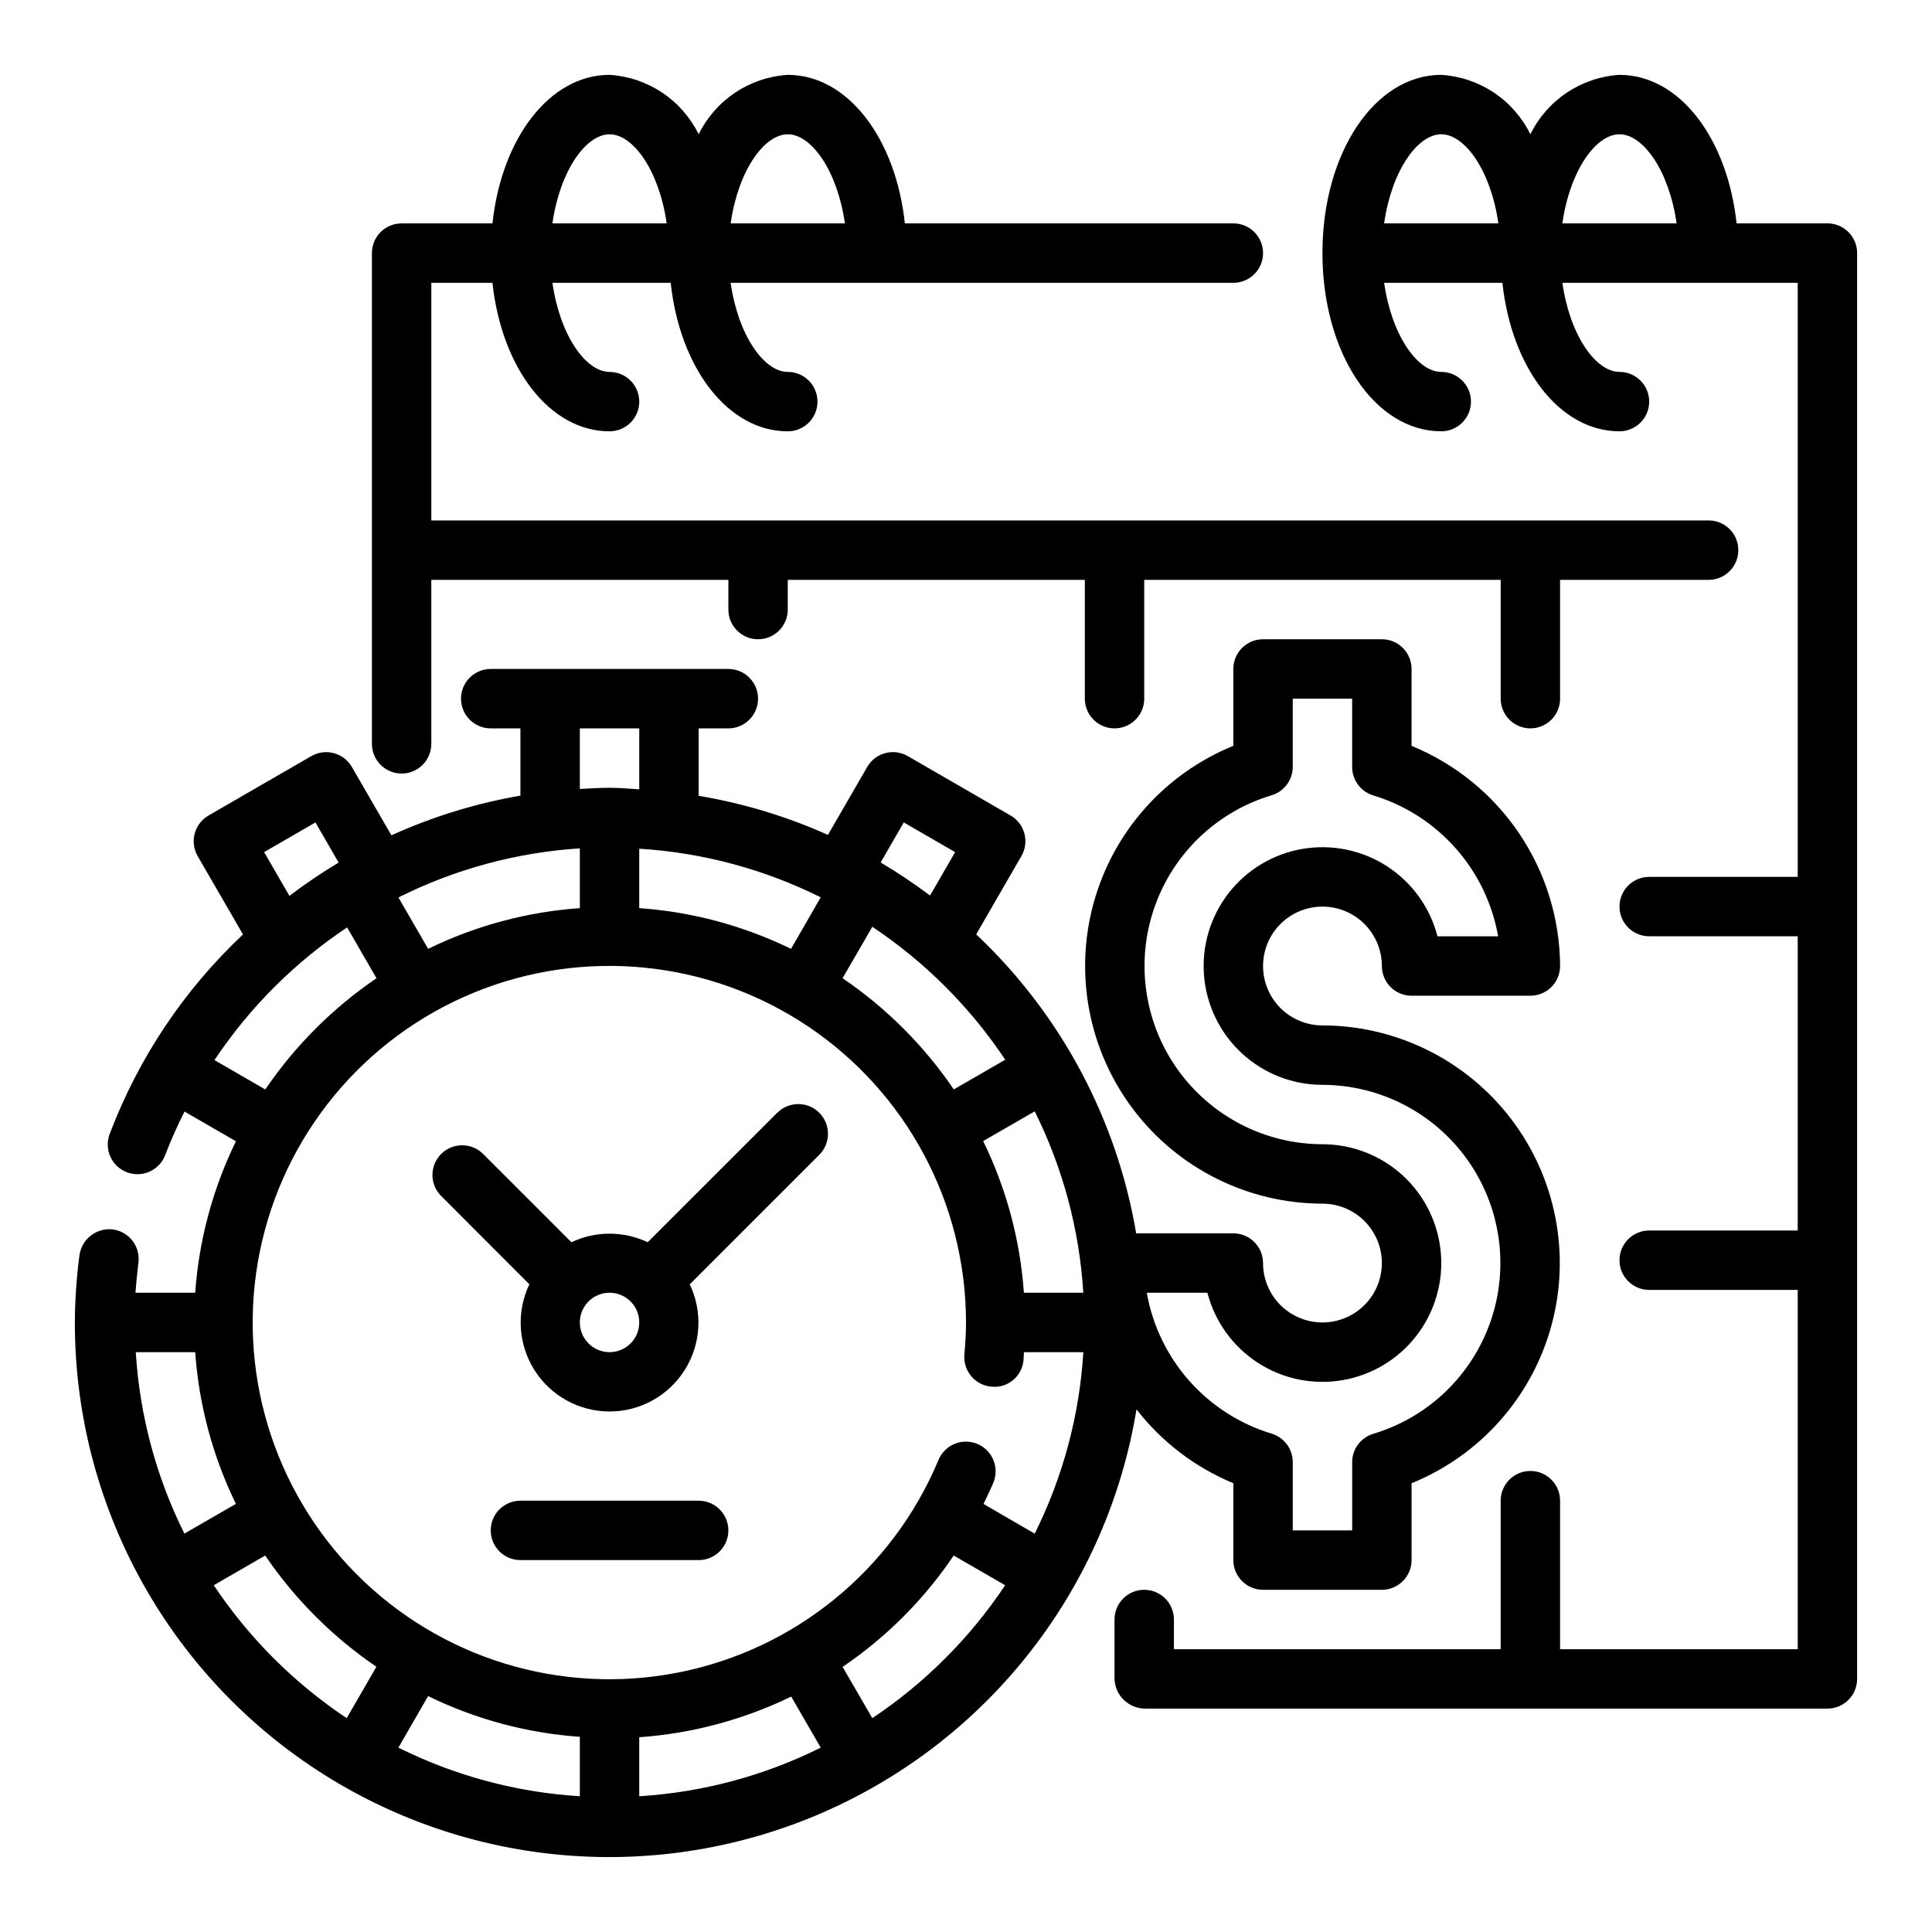 <?xml version="1.0" encoding="UTF-8"?>
<!-- The Best Svg Icon site in the world: iconSvg.co, Visit us! https://iconsvg.co -->
<svg fill="#000000" width="800px" height="800px" version="1.1" viewBox="144 144 512 512" xmlns="http://www.w3.org/2000/svg">
 <g>
  <path d="m250.43 349c2.09 0 4.09-0.828 5.566-2.305 1.477-1.477 2.305-3.481 2.305-5.566v-43.461h78.723v7.871c0 4.348 3.523 7.871 7.871 7.871 4.348 0 7.871-3.523 7.871-7.871v-7.871h78.723v31.488-0.004c0 4.348 3.523 7.875 7.871 7.875s7.871-3.527 7.871-7.875v-31.484h94.465v31.488-0.004c0 4.348 3.523 7.875 7.871 7.875s7.871-3.527 7.871-7.875v-31.484h39.363c4.348 0 7.871-3.527 7.871-7.875 0-4.348-3.523-7.871-7.871-7.871h-338.5v-62.977h16.199c2.434 22.602 15.168 39.359 31.031 39.359h0.004c4.348 0 7.871-3.523 7.871-7.871 0-4.348-3.523-7.871-7.871-7.871-6.297 0-13.168-9.715-15.137-23.617h31.34c2.434 22.602 15.168 39.359 31.031 39.359h-0.004c4.348 0 7.871-3.523 7.871-7.871 0-4.348-3.523-7.871-7.871-7.871-6.297 0-13.168-9.715-15.137-23.617h133.22c4.348 0 7.871-3.523 7.871-7.871 0-4.348-3.523-7.871-7.871-7.871h-87.051c-2.43-22.602-15.168-39.363-31.031-39.363-4.977 0.309-9.781 1.93-13.93 4.691-4.144 2.766-7.488 6.582-9.688 11.055-2.195-4.473-5.539-8.289-9.688-11.055-4.144-2.762-8.953-4.383-13.926-4.691-15.863 0-28.598 16.758-31.031 39.359l-24.074 0.004c-4.348 0-7.871 3.523-7.871 7.871v130.05c0 2.086 0.828 4.09 2.305 5.566 1.477 1.477 3.481 2.305 5.566 2.305zm102.34-169.41c6.297 0 13.168 9.715 15.137 23.617h-30.273c1.969-13.902 8.84-23.617 15.137-23.617zm-47.23 0c6.297 0 13.168 9.715 15.137 23.617h-30.277c1.969-13.902 8.844-23.617 15.141-23.617z"/>
  <path d="m628.29 203.2h-24.074c-2.434-22.602-15.168-39.363-31.031-39.363-4.977 0.309-9.781 1.93-13.93 4.691-4.148 2.766-7.488 6.582-9.688 11.055-2.195-4.473-5.539-8.289-9.688-11.055-4.148-2.762-8.953-4.383-13.93-4.691-17.656 0-31.488 20.75-31.488 47.23 0 26.48 13.832 47.23 31.488 47.23v0.004c4.348 0 7.875-3.523 7.875-7.871 0-4.348-3.527-7.871-7.875-7.871-6.297 0-13.168-9.715-15.137-23.617h31.34c2.434 22.602 15.168 39.359 31.031 39.359 4.348 0 7.871-3.523 7.871-7.871 0-4.348-3.523-7.871-7.871-7.871-6.297 0-13.168-9.715-15.137-23.617h62.367v157.44h-39.359c-4.348 0-7.871 3.523-7.871 7.871s3.523 7.871 7.871 7.871h39.359v77.973h-39.359c-4.348 0-7.871 3.527-7.871 7.875s3.523 7.871 7.871 7.871h39.359v95.211h-62.977v-39.359c0-4.348-3.523-7.871-7.871-7.871s-7.871 3.523-7.871 7.871v39.359h-86.594v-7.871c0-4.348-3.523-7.871-7.871-7.871-4.348 0-7.871 3.523-7.871 7.871v15.742c0.145 4.41 3.773 7.902 8.188 7.875h180.74c2.086 0 4.09-0.832 5.566-2.309 1.473-1.477 2.305-3.477 2.305-5.566v-377.86c0-2.09-0.832-4.09-2.305-5.566-1.477-1.477-3.481-2.305-5.566-2.305zm-117.48 0c1.969-13.902 8.84-23.617 15.137-23.617s13.168 9.715 15.137 23.617zm47.23 0c1.969-13.902 8.844-23.617 15.141-23.617s13.168 9.715 15.137 23.617z"/>
  <path d="m470.85 537.07v20.371c0 2.09 0.828 4.09 2.305 5.566 1.477 1.477 3.481 2.309 5.566 2.309h31.488c2.086 0 4.09-0.832 5.566-2.309 1.477-1.477 2.305-3.477 2.305-5.566v-20.371c18.18-7.383 31.879-22.816 37.051-41.742s1.23-39.18-10.664-54.785c-11.895-15.602-30.383-24.77-50.004-24.797-4.172 0-8.18-1.66-11.133-4.609-2.949-2.953-4.609-6.957-4.609-11.133s1.66-8.18 4.609-11.133c2.953-2.953 6.961-4.613 11.133-4.613 4.176 0 8.184 1.66 11.133 4.613 2.953 2.953 4.613 6.957 4.613 11.133 0 2.086 0.828 4.09 2.305 5.566 1.477 1.477 3.481 2.305 5.566 2.305h31.488c2.09 0 4.09-0.828 5.566-2.305 1.477-1.477 2.305-3.481 2.305-5.566-0.062-12.527-3.836-24.754-10.84-35.137-7.008-10.383-16.93-18.461-28.52-23.211v-20.375c0-2.086-0.828-4.09-2.305-5.566-1.477-1.477-3.481-2.305-5.566-2.305h-31.488c-4.348 0-7.871 3.523-7.871 7.871v20.375c-18.18 7.383-31.879 22.816-37.051 41.742s-1.23 39.18 10.664 54.785c11.895 15.602 30.383 24.77 50 24.797 4.176 0 8.184 1.656 11.133 4.609 2.953 2.953 4.613 6.957 4.613 11.133s-1.66 8.18-4.613 11.133c-2.949 2.953-6.957 4.609-11.133 4.609-4.172 0-8.18-1.656-11.133-4.609-2.949-2.953-4.609-6.957-4.609-11.133 0-2.086-0.828-4.09-2.305-5.566-1.477-1.477-3.481-2.305-5.566-2.305h-25.75c-5.137-30.324-20.023-58.145-42.398-79.242l11.98-20.734c1.047-1.809 1.332-3.957 0.793-5.977-0.539-2.016-1.855-3.738-3.668-4.785l-27.238-15.742h0.004c-3.766-2.176-8.582-0.883-10.754 2.883l-10.406 18.004v-0.004c-10.93-4.898-22.445-8.379-34.262-10.352v-17.875h7.875c4.348 0 7.871-3.527 7.871-7.875 0-4.348-3.523-7.871-7.871-7.871h-62.977c-4.348 0-7.871 3.523-7.871 7.871 0 4.348 3.523 7.875 7.871 7.875h7.871v17.82c-11.797 2.043-23.285 5.578-34.188 10.52l-10.477-18.105c-2.176-3.766-6.988-5.059-10.754-2.883l-27.238 15.742c-3.762 2.18-5.047 6.992-2.875 10.754l12.008 20.766c-15.582 14.648-27.629 32.648-35.234 52.633-0.82 1.969-0.809 4.184 0.035 6.144 0.844 1.957 2.445 3.488 4.438 4.246 1.992 0.754 4.207 0.672 6.137-0.234 1.93-0.906 3.41-2.559 4.102-4.574 1.484-3.844 3.164-7.609 5.031-11.281l13.617 7.871v0.004c-6.137 12.566-9.801 26.195-10.793 40.145h-15.828c0.18-2.504 0.441-5.125 0.789-7.996h-0.004c0.262-2.074-0.312-4.164-1.594-5.812s-3.168-2.723-5.238-2.981c-4.293-0.473-8.188 2.547-8.793 6.824-0.785 5.914-1.195 11.871-1.223 17.836-0.02 47.867 24.137 92.5 64.219 118.66 40.086 26.156 90.668 30.297 134.47 11.004 43.805-19.293 74.898-59.406 82.656-106.64 6.707 8.645 15.555 15.391 25.664 19.578zm-6.875-50.477c1.977 7.644 6.746 14.266 13.371 18.555 6.625 4.293 14.617 5.941 22.398 4.617s14.781-5.519 19.613-11.762c4.832-6.238 7.148-14.066 6.484-21.93-0.664-7.863-4.258-15.195-10.07-20.535-5.809-5.34-13.414-8.305-21.309-8.305-15.234-0.023-29.523-7.398-38.371-19.801-8.848-12.406-11.168-28.316-6.234-42.73 4.934-14.414 16.52-25.562 31.113-29.941 3.32-0.992 5.606-4.035 5.621-7.5v-18.109h15.742v18.105l0.004 0.004c0 3.477 2.285 6.543 5.621 7.539 8.422 2.559 15.969 7.402 21.805 13.992 5.836 6.59 9.734 14.668 11.258 23.336h-16.07c-1.973-7.641-6.742-14.262-13.367-18.555-6.625-4.289-14.617-5.938-22.398-4.613s-14.781 5.519-19.613 11.758c-4.836 6.242-7.148 14.066-6.484 21.934 0.664 7.863 4.258 15.191 10.07 20.531 5.809 5.344 13.414 8.309 21.305 8.309 15.238 0.023 29.527 7.398 38.375 19.801 8.848 12.402 11.168 28.312 6.234 42.73-4.934 14.414-16.52 25.562-31.113 29.941-3.336 0.992-5.621 4.059-5.621 7.539v18.066h-15.746v-18.105c0-3.481-2.285-6.547-5.621-7.543-8.422-2.559-15.969-7.398-21.805-13.988-5.836-6.59-9.734-14.668-11.258-23.34zm-80.465-124.64 13.609 7.871-6.652 11.5c-4.199-3.156-8.566-6.078-13.082-8.762zm-8.336 27.656v-0.004c13.949 9.309 25.922 21.281 35.227 35.23l-13.633 7.871h-0.004c-7.879-11.594-17.879-21.594-29.473-29.473zm-13.672-7.809-7.871 13.656h-0.004c-12.59-6.148-26.242-9.812-40.219-10.793v-15.746c16.73 1.023 33.086 5.406 48.09 12.879zm-63.836-44.77h15.742v16.145c-2.621-0.148-5.211-0.402-7.871-0.402s-5.258 0.156-7.871 0.309zm0 31.797v15.84-0.004c-13.973 0.984-27.621 4.648-40.203 10.793l-7.871-13.617-0.004-0.004c14.992-7.512 31.34-11.938 48.078-13.012zm-70.062-6.871 6.141 10.637v-0.004c-4.508 2.699-8.859 5.644-13.043 8.824l-6.707-11.594zm-26.766 62.977v-0.004c9.289-13.922 21.234-25.871 35.156-35.156l7.785 13.477c-11.594 7.879-21.594 17.879-29.473 29.473zm-20.852 77.41h15.742c0.984 13.969 4.648 27.617 10.793 40.203l-13.656 7.871c-7.477-15-11.855-31.348-12.879-48.074zm55.891 96.992v-0.004c-13.949-9.305-25.922-21.277-35.227-35.227l13.633-7.871c7.879 11.594 17.879 21.594 29.473 29.473zm61.789 20.688c-16.73-1.023-33.082-5.406-48.086-12.879l7.871-13.656 0.004-0.004c12.586 6.148 26.238 9.812 40.211 10.793zm15.742 0v-15.637c13.988-0.988 27.66-4.648 40.273-10.777l7.816 13.531v0.004c-15.004 7.473-31.359 11.855-48.09 12.879zm61.766-20.688-7.871-13.586-0.004-0.004c11.609-7.867 21.602-17.887 29.441-29.512l13.633 7.871h0.004c-9.301 13.949-21.262 25.922-35.203 35.227zm43.035-48.902-13.57-7.871c0.852-1.754 1.707-3.504 2.473-5.312l-0.004-0.004c0.906-1.938 0.984-4.16 0.215-6.152-0.766-1.996-2.312-3.594-4.281-4.426-1.969-0.832-4.195-0.828-6.16 0.012s-3.504 2.445-4.266 4.441c-12.219 29.074-38.133 50.137-69.09 56.16-30.957 6.019-62.879-3.797-85.105-26.172-22.223-22.375-31.824-54.363-25.598-85.277 6.231-30.918 27.469-56.688 56.621-68.715 29.156-12.023 62.387-8.715 88.598 8.824 26.211 17.535 41.949 46.992 41.961 78.527 0 2.859-0.18 5.684-0.434 8.469v0.004c-0.188 2.082 0.461 4.148 1.805 5.75 1.34 1.602 3.262 2.606 5.344 2.789 2.086 0.227 4.172-0.41 5.781-1.758 1.609-1.344 2.602-3.289 2.75-5.379 0.062-0.66 0.055-1.34 0.102-2h15.746c-1.027 16.73-5.41 33.086-12.887 48.09zm-2.867-63.836c-0.98-13.969-4.644-27.617-10.793-40.203l13.656-7.871h0.004c7.473 15 11.852 31.348 12.879 48.074z"/>
  <path d="m350.07 438.8-34.426 34.406c-6.398-3.027-13.816-3.027-20.215 0l-23.293-23.293c-1.465-1.52-3.481-2.383-5.594-2.402-2.109-0.02-4.141 0.812-5.633 2.305-1.496 1.492-2.324 3.523-2.309 5.637 0.02 2.109 0.887 4.125 2.406 5.594l23.277 23.309c-3.484 7.297-2.984 15.871 1.332 22.711 4.312 6.84 11.836 10.992 19.922 10.992 8.086 0 15.605-4.152 19.922-10.992 4.312-6.84 4.816-15.414 1.332-22.711l34.426-34.426c2.981-3.086 2.938-7.996-0.098-11.035-3.035-3.035-7.945-3.078-11.035-0.094zm-38.965 61.23v-0.004c-2.254 2.254-5.641 2.926-8.582 1.707-2.941-1.219-4.859-4.086-4.859-7.273 0-3.184 1.918-6.055 4.859-7.269 2.941-1.219 6.328-0.547 8.582 1.707 3.07 3.074 3.07 8.055 0 11.129z"/>
  <path d="m329.15 541.7h-47.23c-4.348 0-7.871 3.523-7.871 7.871s3.523 7.871 7.871 7.871h47.23c4.348 0 7.875-3.523 7.875-7.871s-3.527-7.871-7.875-7.871z"/>
 </g>
</svg>